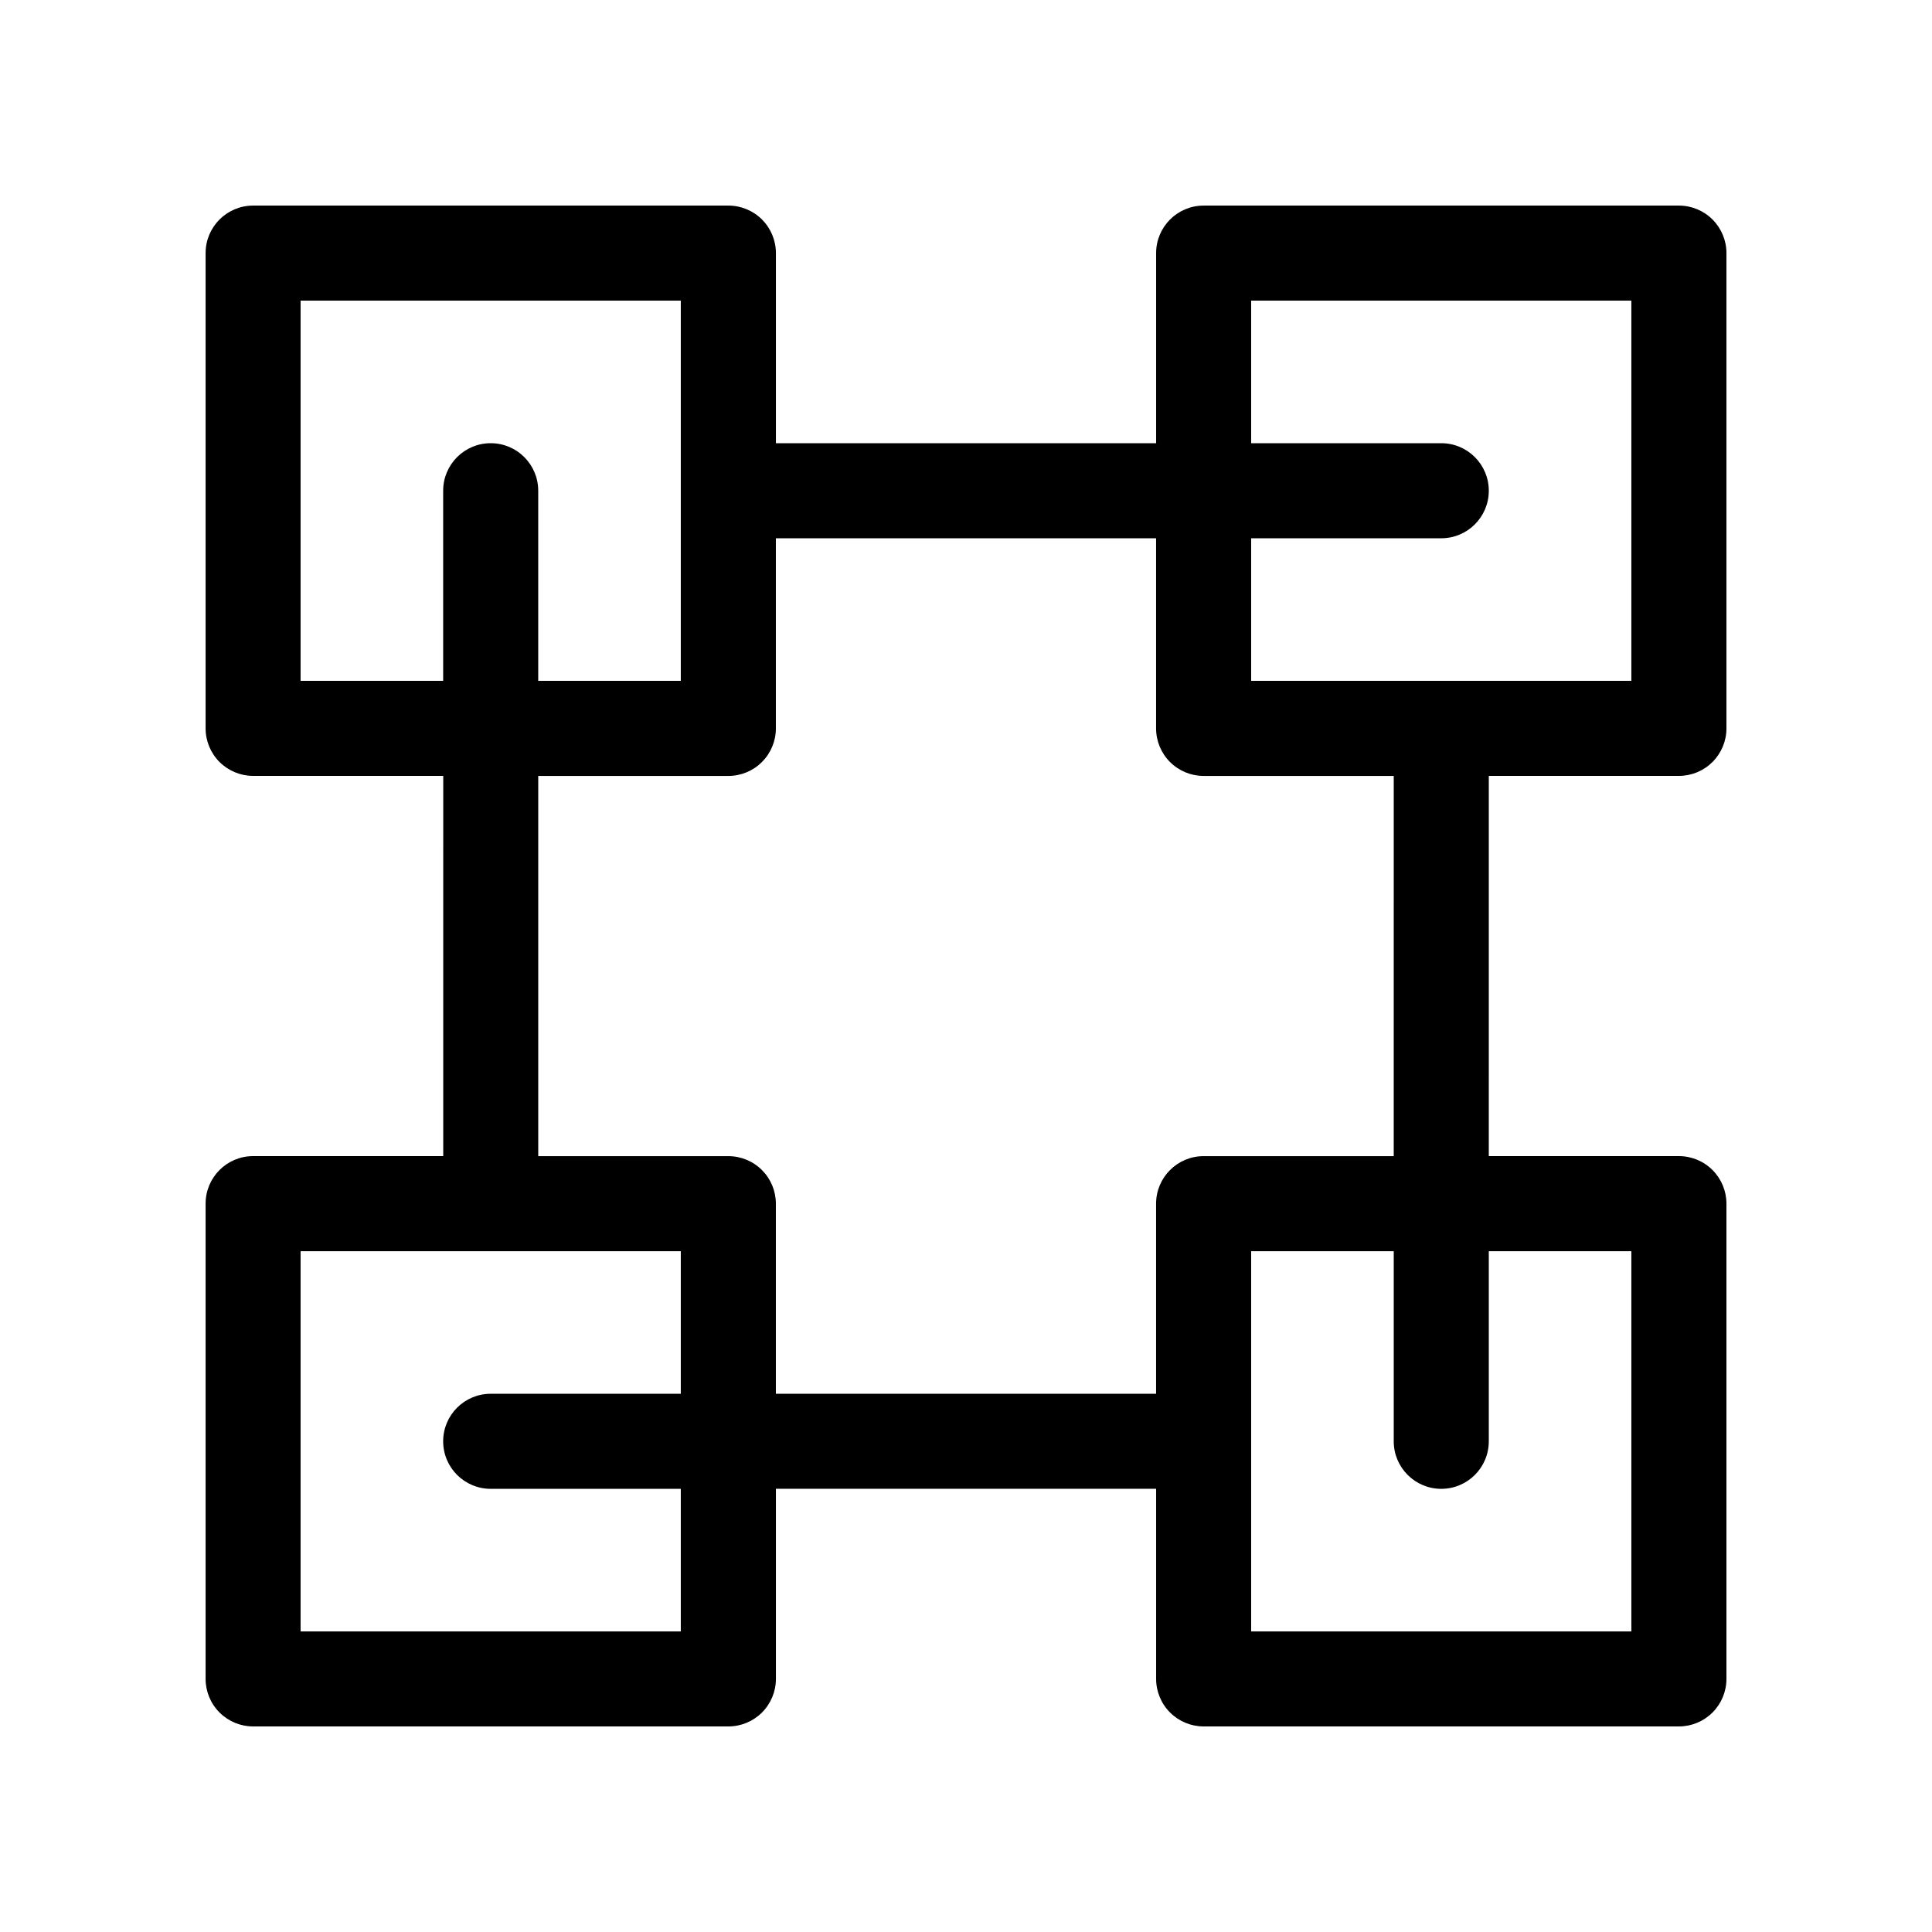 <?xml version="1.0" encoding="UTF-8"?>
<!-- Uploaded to: ICON Repo, www.svgrepo.com, Generator: ICON Repo Mixer Tools -->
<svg fill="#000000" width="800px" height="800px" version="1.1" viewBox="144 144 512 512" xmlns="http://www.w3.org/2000/svg">
 <path d="m588.93 349.62c3.34 0 6.547-1.328 8.906-3.688 2.363-2.363 3.691-5.566 3.691-8.906v-125.95c0-3.34-1.328-6.543-3.691-8.906-2.359-2.363-5.566-3.688-8.906-3.688h-125.95 0.004c-6.957 0-12.598 5.637-12.598 12.594v50.383l-100.76-0.004v-50.383 0.004c0-3.34-1.328-6.543-3.688-8.906-2.363-2.363-5.566-3.688-8.906-3.688h-125.95c-6.957 0-12.594 5.637-12.594 12.594v125.95c0 3.34 1.324 6.543 3.688 8.906 2.363 2.359 5.566 3.688 8.906 3.688h50.383l-0.004 100.76h-50.383 0.004c-6.957 0-12.594 5.641-12.594 12.598v125.95-0.004c0 3.34 1.324 6.547 3.688 8.906 2.363 2.363 5.566 3.691 8.906 3.691h125.95c3.34 0 6.543-1.328 8.906-3.691 2.359-2.359 3.688-5.566 3.688-8.906v-50.383l100.76 0.004v50.383-0.004c0 3.34 1.328 6.547 3.691 8.906 2.359 2.363 5.562 3.691 8.906 3.691h125.95-0.004c3.34 0 6.547-1.328 8.906-3.691 2.363-2.359 3.691-5.566 3.691-8.906v-125.95 0.004c0-3.344-1.328-6.547-3.691-8.906-2.359-2.363-5.566-3.691-8.906-3.691h-50.383l0.004-100.76zm-113.36-125.95h100.76v100.76h-100.76v-37.785h50.379c6.957 0 12.598-5.637 12.598-12.594s-5.641-12.598-12.598-12.598h-50.379zm-251.91 100.76v-100.76h100.76v100.76h-37.785v-50.379c0-6.957-5.637-12.598-12.594-12.598s-12.598 5.641-12.598 12.598v50.379zm100.76 251.91h-100.76v-100.76h100.76v37.785h-50.379c-6.957 0-12.598 5.641-12.598 12.594 0 6.957 5.641 12.598 12.598 12.598h50.379zm251.91-100.76v100.76h-100.76v-100.76h37.785v50.379c0 6.957 5.641 12.598 12.594 12.598 6.957 0 12.598-5.641 12.598-12.598v-50.379zm-62.977-25.191h-50.383 0.004c-6.957 0-12.598 5.641-12.598 12.598v50.383l-100.76-0.004v-50.383 0.004c0-3.344-1.328-6.547-3.688-8.906-2.363-2.363-5.566-3.691-8.906-3.691h-50.383v-100.76h50.383c3.34 0 6.543-1.328 8.906-3.688 2.359-2.363 3.688-5.566 3.688-8.906v-50.383h100.76v50.383c0 3.34 1.328 6.543 3.691 8.906 2.359 2.359 5.562 3.688 8.906 3.688h50.383z"/>
</svg>